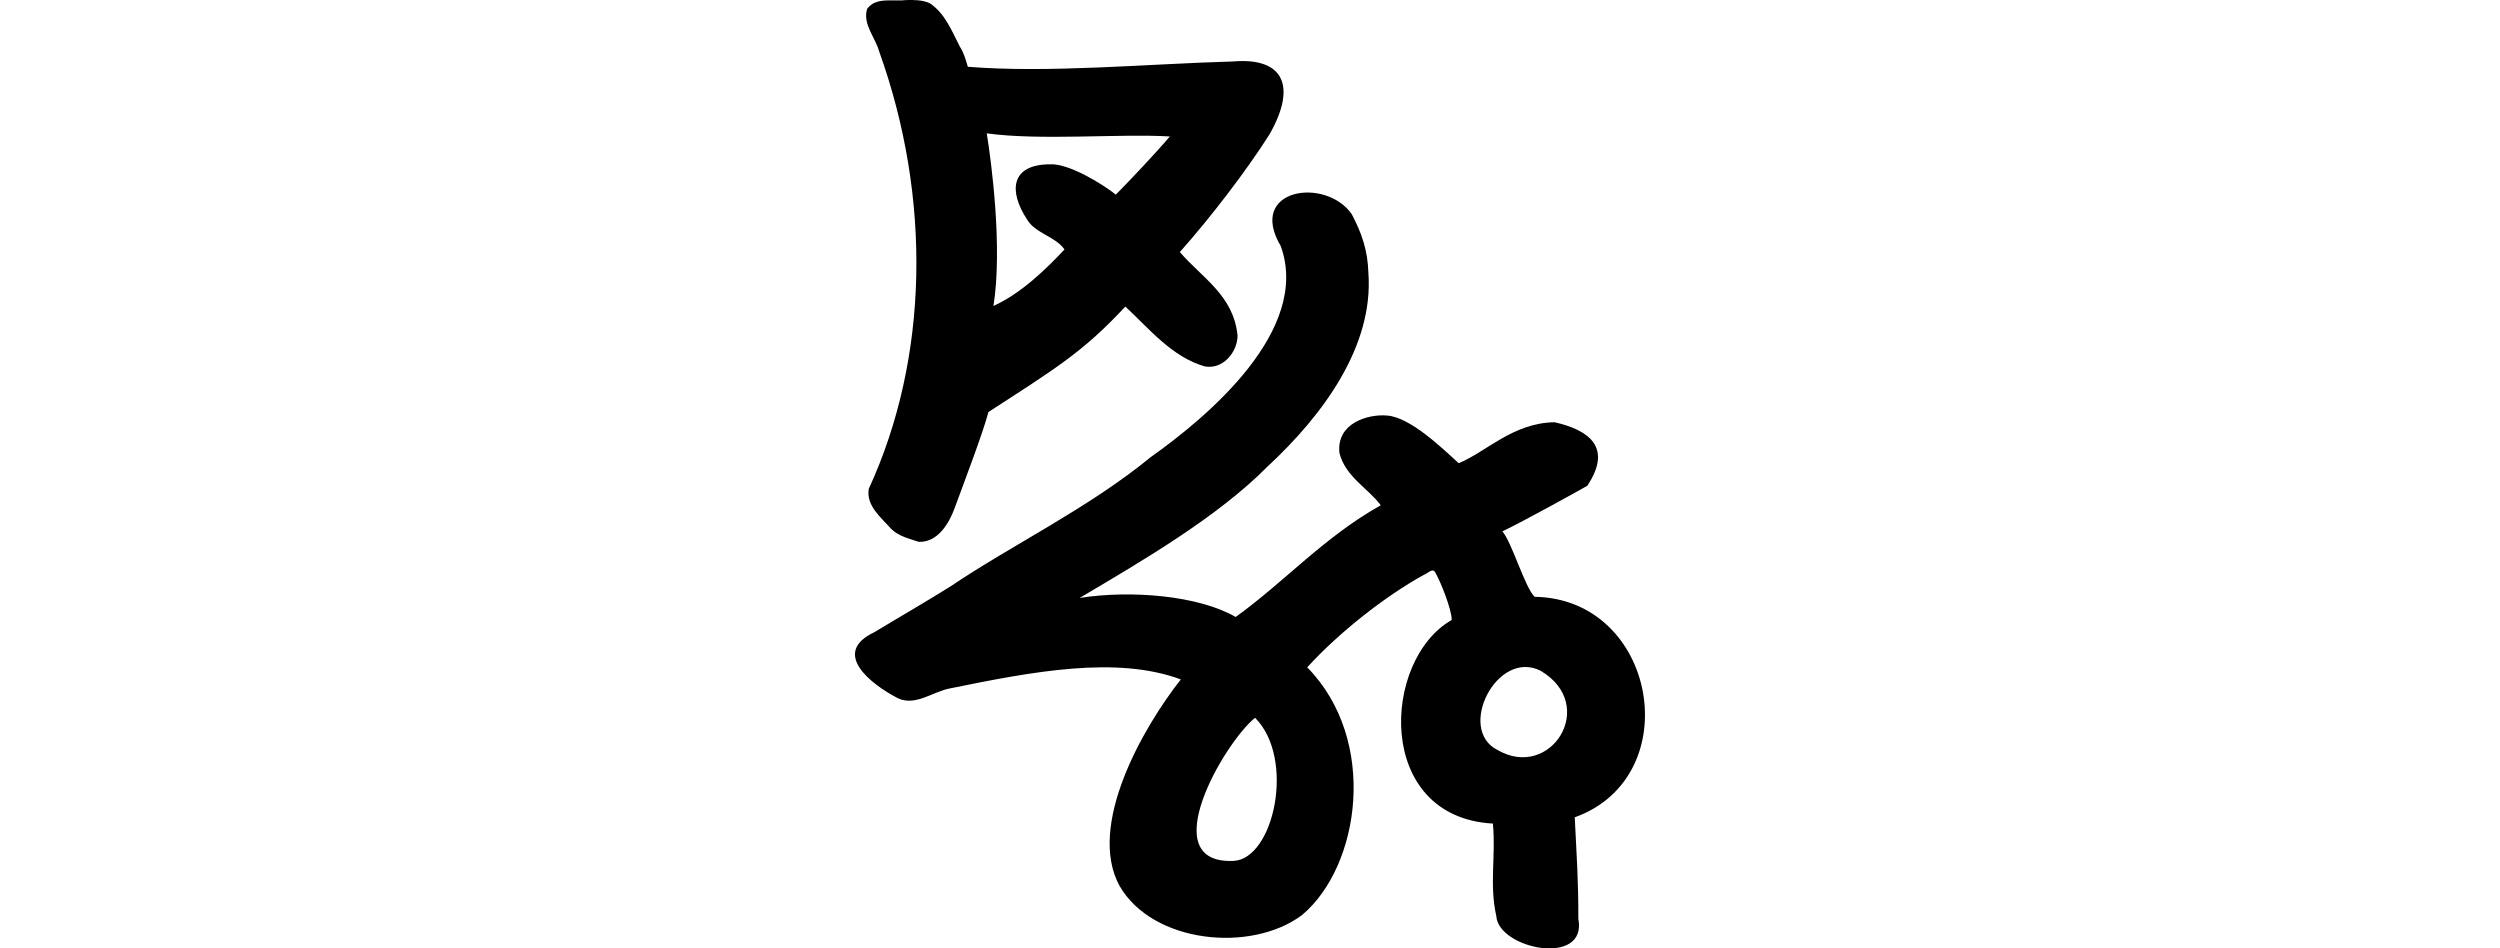 <?xml version="1.0" encoding="UTF-8" standalone="no"?>
<!-- Created with Inkscape (http://www.inkscape.org/) -->

<svg
   xmlns:dc="http://purl.org/dc/elements/1.1/"
   xmlns:cc="http://creativecommons.org/ns#"
   xmlns:rdf="http://www.w3.org/1999/02/22-rdf-syntax-ns#"
   xmlns:svg="http://www.w3.org/2000/svg"
   xmlns="http://www.w3.org/2000/svg"
   xmlns:sodipodi="http://sodipodi.sourceforge.net/DTD/sodipodi-0.dtd"
   xmlns:inkscape="http://www.inkscape.org/namespaces/inkscape"
   width="200"
   height="75.873"
   id="svg2"
   version="1.1"
   inkscape:version="0.48.3.1 r9886"
   sodipodi:docname="plainly.svg">
  <defs
     id="defs4" />
  <sodipodi:namedview
     id="base"
     pagecolor="#ffffff"
     bordercolor="#666666"
     borderopacity="1.0"
     inkscape:pageopacity="0.0"
     inkscape:pageshadow="2"
     inkscape:zoom="0.98994949"
     inkscape:cx="-201.45809"
     inkscape:cy="217.24665"
     inkscape:document-units="px"
     inkscape:current-layer="layer1"
     showgrid="false"
     fit-margin-top="0"
     fit-margin-left="0"
     fit-margin-right="0"
     fit-margin-bottom="0"
     inkscape:window-width="1301"
     inkscape:window-height="744"
     inkscape:window-x="65"
     inkscape:window-y="24"
     inkscape:window-maximized="1" />
  <g
     inkscape:label="Layer 1"
     inkscape:groupmode="layer"
     id="layer1"
     transform="translate(-309.123,-329.421)">
    <path
       style="fill:#000000"
       d="m 381.632,329.425 c -1.039,0.142 -2.431,-0.283 -3.142,0.709 -0.365,1.222 0.65,2.267 0.963,3.392 4.211,11.724 3.986,24.544 -0.827,34.999 -0.235,1.344 0.988,2.3 1.778,3.191 0.6,0.608 1.449,0.793 2.224,1.053 1.523,0.054 2.431,-1.489 2.884,-2.749 0.557,-1.533 2.289,-6.06 2.682,-7.634 5.303,-3.44 7.547,-4.771 10.956,-8.44 1.929,1.789 3.722,4.026 6.345,4.785 1.433,0.276 2.603,-1.094 2.634,-2.441 -0.306,-3.233 -2.834,-4.629 -4.62,-6.704 2.447,-2.741 5.349,-6.536 7.157,-9.389 2.171,-3.769 1.27,-6.213 -2.917,-5.858 -6.945,0.198 -14.761,0.944 -21.198,0.424 -0.17,-0.541 -0.309,-1.118 -0.642,-1.614 -0.64,-1.247 -1.197,-2.683 -2.414,-3.474 -0.577,-0.264 -1.233,-0.261 -1.864,-0.25 z m 6.431,10.663 c 4.272,0.596 10.679,0.011 14.646,0.249 -0.98,1.176 -3.244,3.572 -4.318,4.652 -1.132,-0.89 -3.797,-2.523 -5.303,-2.424 -3.079,0.026 -3.318,2.115 -1.781,4.443 0.653,1.086 2.289,1.349 2.975,2.371 -1.492,1.592 -3.481,3.521 -5.683,4.519 0.742,-4.627 -0.16,-11.527 -0.536,-13.809 z m 23.521,9.018 c 2.423,6.721 -5.847,13.658 -10.393,16.877 -5.003,4.103 -11.087,7.017 -15.981,10.318 -2.015,1.269 -4.092,2.456 -6.115,3.683 -3.528,1.655 -0.326,4.164 1.856,5.294 1.395,0.661 2.773,-0.511 4.125,-0.775 6.672,-1.361 13.347,-2.638 18.515,-0.729 -3.062,3.883 -7.529,11.721 -4.9,16.523 2.64,4.579 10.495,5.39 14.592,2.33 4.662,-3.901 6.13,-14.002 0.418,-19.82 2.559,-2.802 6.215,-5.675 9.311,-7.39 0.308,-0.093 0.744,-0.64 0.95,-0.164 0.406,0.686 1.312,2.958 1.298,3.767 -5.602,3.182 -6.174,15.764 3.295,16.287 0.248,2.597 -0.298,4.835 0.271,7.392 0.167,2.656 7.316,4.089 6.564,0.221 0.009,-3.106 -0.139,-5.037 -0.287,-8.114 9.058,-3.253 6.569,-17.494 -3.212,-17.64 -0.779,-0.754 -1.847,-4.435 -2.58,-5.236 1.621,-0.761 6.205,-3.307 6.795,-3.646 2.094,-3.152 0.02,-4.481 -2.614,-5.084 -3.339,0.049 -5.488,2.388 -7.675,3.278 -1.286,-1.183 -3.891,-3.694 -5.735,-3.815 -1.509,-0.129 -4.054,0.596 -3.805,2.987 0.469,1.918 2.348,2.873 3.306,4.195 -4.495,2.503 -7.755,6.171 -11.605,8.934 -2.985,-1.725 -8.394,-2.164 -12.482,-1.524 5.144,-3.04 11.059,-6.503 15.034,-10.515 4.484,-4.154 8.489,-9.661 8.065,-15.476 -0.053,-1.822 -0.529,-3.183 -1.337,-4.719 -2.105,-3.001 -8.397,-2.036 -5.676,2.56 z m 20.803,33.984 c 4.62,2.749 0.798,8.799 -3.46,6.332 -3.306,-1.654 -0.026,-8.121 3.46,-6.332 z m -24.585,15.203 c -6.41,0.278 -0.755,-9.435 1.725,-11.452 3.248,3.254 1.518,11.3 -1.725,11.452 z"
       id="path3259"
       inkscape:connector-curvature="0"
       sodipodi:nodetypes="ccccccccccccccccccccccccccccccccccccccccccccccccccccccccccccccc" />
  </g>
</svg>
